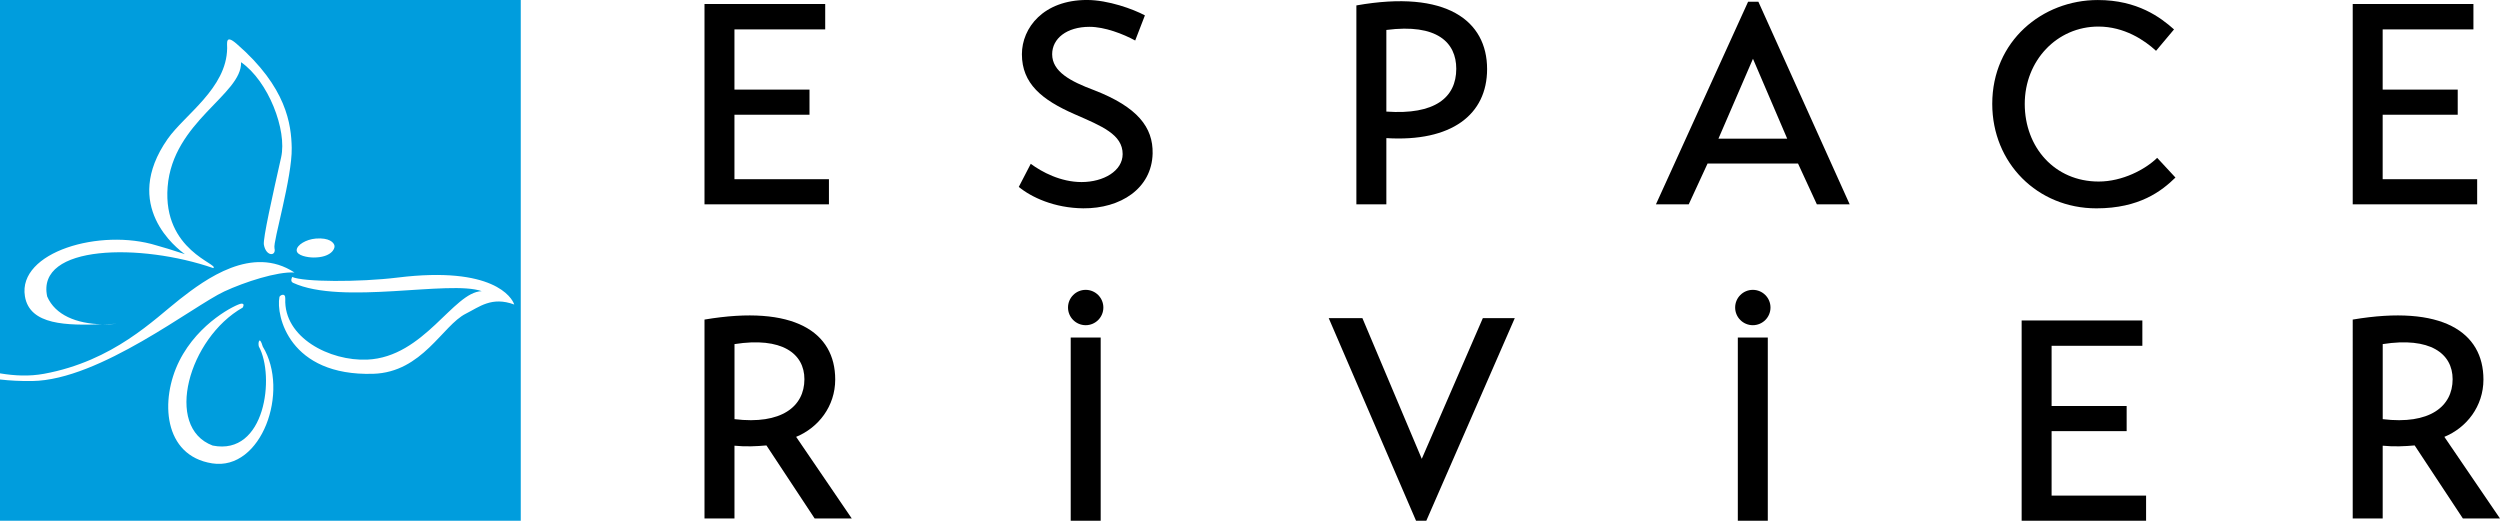 <?xml version="1.0" encoding="UTF-8"?>
<svg xmlns="http://www.w3.org/2000/svg" viewBox="0 0 991.63 206.56">
  <defs>
    <style>.d{fill:#009ddd;}</style>
  </defs>
  <g id="a"></g>
  <g id="b">
    <g id="c">
      <path d="M450.28,16.07c-4.75-2.6-12.11-5.43-18.11-5.43-9.06,0-14.83,4.64-14.83,10.87,0,6.91,7.24,10.75,16.64,14.26,17.21,6.68,23.43,14.72,23.21,25.13-.34,13.92-12.79,21.85-27.51,21.73-11.55-.11-20.6-4.41-25.58-8.49l4.75-9.17c4.41,3.28,11.89,7.24,20.15,7.24,8.72,0,16.3-4.41,16.3-11.09,0-7.81-8.26-11.09-19.13-15.85-12.9-5.66-20.83-12.11-20.83-23.77,0-10.41,8.49-21.51,25.81-21.51,8.38,0,18.34,3.62,22.98,6.11l-3.85,9.96Z"></path>
      <path d="M549.9,54.79v26.26h-11.89V2.15c35.77-6.34,51.85,6.11,51.85,25.24,0,18.11-14.15,28.98-39.96,27.39Zm0-10.53c19.24,1.36,27.73-5.55,27.73-16.98,0-10.41-7.58-18-27.73-15.4V44.26Z"></path>
      <path d="M656.83,81.05L693.39,.68h4.07l36.22,80.37h-13.02l-7.47-16.19h-35.88l-7.47,16.19h-13.02Zm52.07-26.04l-13.58-31.7-13.7,31.7"></path>
      <path d="M862.91,70.41c-5.43,5.32-14.26,12.23-31.36,12.23-23.43,0-41.32-18-41.32-41.43,0-24.9,19.81-41.2,41.88-41.2,15.74,0,24.9,6.91,30.22,11.66l-7.13,8.49c-4.53-4.19-12.57-9.62-22.87-9.62-16.41,0-29.21,13.47-29.21,30.68s11.89,30.79,29.32,30.79c9.4,0,18.45-4.75,23.21-9.4l7.24,7.81Z"></path>
      <g>
        <path d="M328.8,71.09v9.96h-49.36V1.59h47.88V11.66h-36v23.88h29.77v9.96h-29.77v25.58h37.47Z"></path>
        <path d="M315.79,173.28l22.07,32.38h-14.72l-19.13-28.98c-3.85,.34-8.15,.57-12.68,.11v28.87h-11.89V126.76c35.54-6,51.85,4.98,51.85,23.77,0,10.64-6.68,19.13-15.51,22.75Zm-24.45-7.02c18.57,2.26,27.73-4.98,27.73-15.85,0-10.19-8.94-16.87-27.73-13.92v29.77Z"></path>
      </g>
      <path d="M600.84,126.19l-35.09,80.37h-4.07l-34.64-80.37h13.36l23.55,55.81,24.22-55.81h12.68Z"></path>
      <path d="M969.56,173.28l22.07,32.38h-14.72l-19.13-28.98c-3.85,.34-8.15,.57-12.68,.11v28.87h-11.89V126.76c35.54-6,51.85,4.98,51.85,23.77,0,10.64-6.68,19.13-15.51,22.75Zm-24.45-7.02c18.57,2.26,27.73-4.98,27.73-15.85,0-10.19-8.94-16.87-27.73-13.92v29.77Z"></path>
      <path d="M982.57,71.09v9.96h-49.36V1.59h47.88V11.66h-36v23.88h29.77v9.96h-29.77v25.58h37.47Z"></path>
      <path d="M851.25,196.6v9.96h-49.36V127.1h47.88v10.07h-36v23.88h29.77v9.96h-29.77v25.58h37.47Z"></path>
      <g>
        <path d="M424.7,133.89h11.89v72.68h-11.89v-72.68Z"></path>
        <circle cx="430.64" cy="121.98" r="7.01"></circle>
      </g>
      <g>
        <path d="M689.31,133.89h11.89v72.68h-11.89v-72.68Z"></path>
        <circle cx="695.26" cy="121.98" r="7.01"></circle>
      </g>
      <path class="d" d="M0,0V148.09c5.8,.96,11.6,1.26,17.48,.17,27.59-5.08,43.7-21.63,53.85-29.58,10.16-7.94,28.7-21.63,45.47-10.59-6.84-.44-19.75,3.77-27.81,7.5-12.36,5.74-49.43,35.15-76.14,35.54-4.86,.07-9.08-.17-12.85-.61v56.04H206.56V0H0ZM108.86,98.38c.87,3.31-3.32,3.53-4.19-1.32-.43-2.34,3.48-19.7,6.84-34.65,2.42-10.82-5.08-30.24-15.89-37.74,.44,12.8-27.11,23.58-29.13,49.44-1.99,25.38,20.75,30.68,18.1,32.23-28.54-9.91-70.35-9.45-65.87,11.28,3.19,7.36,11.6,10.75,21.67,11.01,2-.06,3.98-.14,5.89-.18-2.01,.17-3.98,.23-5.89,.18-13.68,.44-28.63,.46-30.51-11.13-2.87-17.58,29.92-27.07,52.22-20.15,2.54,.69,6.12,1.78,11.23,3.46-3.09-2.21-25.38-19.2-6.84-45.69,6.71-9.59,23.4-20.09,23.61-35.98,.03-2-.78-5.7,3.76-1.76,19.86,17.22,21.67,31.99,21.85,41.27,.22,11.7-7.48,37.34-6.84,39.72Zm16.32-3.75c5.41-.44,7.29,1.56,7.51,2.87,.22,1.32-1.54,4.64-8.28,4.64-2.33,0-6.73-.74-6.73-2.87s3.82-4.33,7.5-4.63Zm-41.04,89.16c-19.37-3.04-20.75-25.16-13.03-40.6,7.73-15.45,22.74-22.51,24.5-22.73,1.76-.23,.66,1.54,.66,1.54-21.4,12.13-31.33,47.45-11.91,54.73,20.96,4.19,24.72-27.59,18.32-39.28-.44-1.33,.22-4.63,1.54,0,10.82,17.66-.44,49.44-20.08,46.34Zm100.64-59.37c-9.27,4.64-17.22,23.26-36.75,23.85-33.33,.98-38.62-23.07-37.19-30.46,.13-.67,2.43-1.93,2.32,.7-.66,15.41,17.67,24.79,32.55,24.13,22.52-1,34.1-26.83,45.36-27.15-12.69-4.53-55.51,5.63-74.82-3.31-1.34-.62-.33-2.32-.33-2.32,4.41,1.99,26.4,2.13,41.93,.22,37.74-4.63,45.25,7.95,46.13,10.71-8.94-3.32-13.87,.97-19.2,3.63Z"></path>
    </g>
  </g>
</svg>
